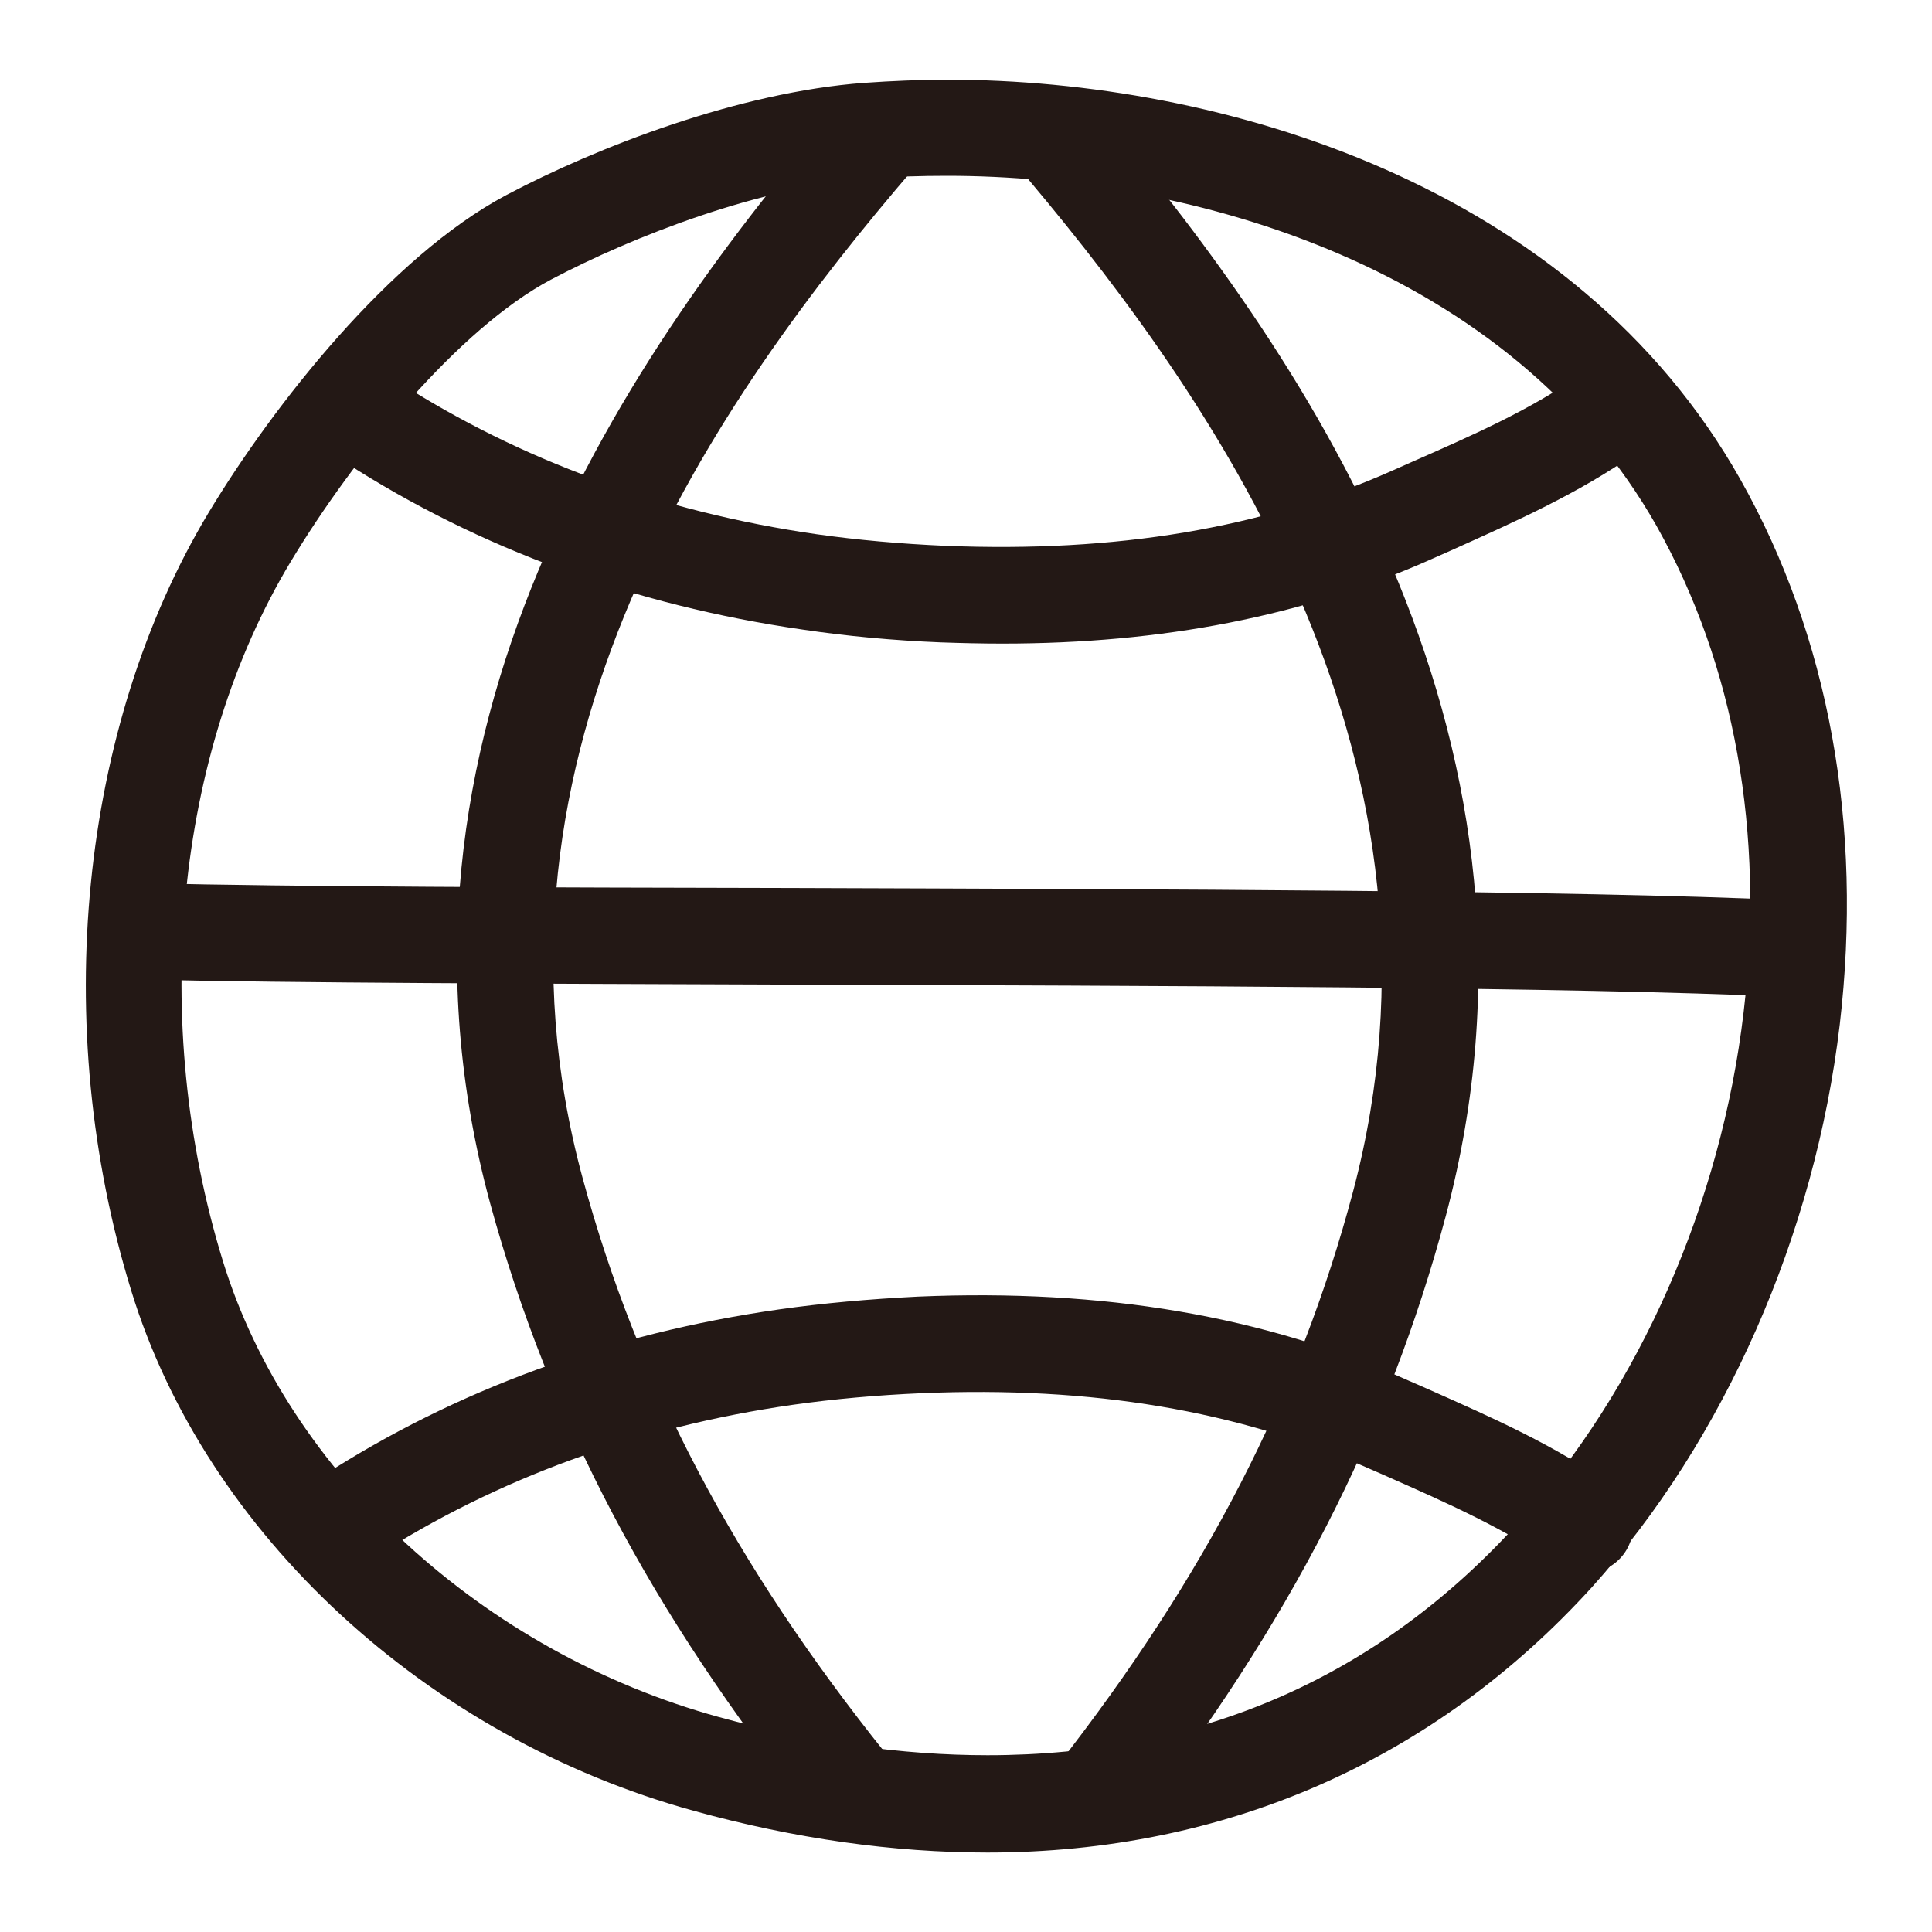 <?xml version="1.0" encoding="utf-8"?>
<!-- Generator: Adobe Illustrator 26.4.1, SVG Export Plug-In . SVG Version: 6.00 Build 0)  -->
<svg version="1.1" id="Layer_1" xmlns="http://www.w3.org/2000/svg" xmlns:xlink="http://www.w3.org/1999/xlink" x="0px" y="0px"
	 viewBox="0 0 800 800" style="enable-background:new 0 0 800 800;" xml:space="preserve">
<style type="text/css">
	.st0{fill:#231815;}
</style>
<g>
	<path class="st0" d="M408.9,767.1c-38.8,0-79.8-5.7-121.7-17.3C176.7,719.4,85.1,635,54.3,534.3c-33.7-109.5-21.4-233,32-321.9
		c26.9-44.7,75.3-106.1,123.3-131.6c37.8-20,96.5-42.7,148.3-46.5c11.4-0.8,22.9-1.3,34.5-1.3C506,33,651.9,76.5,720.7,198.6
		c36.6,65,50.8,143,41.1,225.7c-10.3,87-47.7,171.9-102.7,233C593.9,729,507.4,767.1,408.9,767.1z M392.1,72.8
		c-10.5,0-21.1,0.3-31.5,1.1c-45.6,3.3-98.4,23.9-132.5,41.9C190,136,146.5,189.1,120.3,232.7c-47.8,79.5-58.5,190.5-28,289.5
		C119.3,610,200,684.1,297.7,711c38.4,10.5,75.8,15.8,111.2,15.8c88.1,0,162.3-32.4,220.3-96.8c49.6-55,83.5-131.8,92.8-210.9
		c8.8-74.2-3.7-143.8-36.1-201.4C625.4,111,494.5,72.8,392.1,72.8z"/>
</g>
<g>
	<path class="st0" d="M415,266.5c-8.3,0-16.8-0.2-25.4-0.5c-19.9-0.8-39-2.6-57.2-5.3c-70.1-10.1-133.9-33.5-189.4-69.2
		c-9.2-5.9-12-18.4-5.9-27.6c5.9-9.2,18.4-12,27.6-5.9c50.8,32.6,108.9,53.9,173.4,63.2c16.9,2.4,34.9,4,53.2,4.8
		c70.9,2.9,131.5-7.2,185.4-31.2l7.9-3.5c24.3-10.7,49.5-21.7,69.9-36.3c9-6.4,21.4-4.3,27.8,4.6c6.4,9,4.3,21.4-4.6,27.8
		c-23.9,16.9-50.8,28.8-76.8,40.5l-7.9,3.5C540,255.1,481.5,266.5,415,266.5z"/>
</g>
<g>
	<path class="st0" d="M656.1,651.6c-4,0-8-1.3-11.6-3.7c-20.4-14.5-45.4-25.6-69.6-36.3l-8-3.5c-54.1-24-114.7-34.2-185.4-31.2
		c-18.4,0.8-36.3,2.4-53.2,4.8c-64.4,9.2-122.7,30.6-173.4,63.2c-9.2,6.1-21.6,3.3-27.6-5.9c-5.9-9.2-3.3-21.6,5.9-27.6
		c55.5-35.9,119.2-59.2,189.4-69.2c18.2-2.6,37.6-4.3,57.4-5.3c76.9-3.3,143.7,8,203.3,34.8l8,3.5c26.1,11.6,53,23.4,76.6,40.3
		c9,6.4,11,18.9,4.6,27.8C668.6,648.7,662.3,651.6,656.1,651.6z"/>
</g>
<g>
	<path class="st0" d="M453.3,763.6c-4.3,0-8.6-1.5-12.3-4.3c-8.6-6.8-10.3-19.3-3.3-28c61.3-78.4,100.3-154,122.6-238
		C607,317,506,169.8,426.1,74.6c-7-8.5-6.1-21.1,2.4-28.2c8.5-7,21.1-6.1,28.2,2.4c85.7,102.1,193.7,260.4,142,454.6
		c-23.9,89.4-65,169.5-129.7,252.5C465.1,760.9,459.2,763.6,453.3,763.6z"/>
</g>
<g>
	<path class="st0" d="M351.7,758.3c-5.9,0-11.6-2.6-15.7-7.5c-66.2-82.7-108.5-163-133-252.4c-52.9-194.5,57.6-352.9,145.4-455.1
		c7.2-8.3,19.9-9.2,28.2-2s9.2,19.9,2,28.2C296.7,164.8,193.3,311.7,241.3,488c22.8,83.9,62.7,159.7,125.4,238
		c6.8,8.6,5.5,21.3-3.1,28.2C360.4,757,356.1,758.3,351.7,758.3z"/>
</g>
<g>
	<path class="st0" d="M740.7,412.8c-0.3,0-0.6,0-0.9,0c-88.9-4.2-260.8-4.6-412.4-5.1c-105.8-0.4-205.7-0.6-268.5-2.1
		c-11-0.3-19.9-9.4-19.5-20.4c0.3-11,9.2-19.9,20.4-19.5c62.2,1.5,162.1,1.8,267.6,2c152,0.5,324.3,0.9,414.2,5.1
		c11,0.5,19.5,9.9,19,21C760.1,404.4,751.3,412.8,740.7,412.8z"/>
</g>
</svg>
